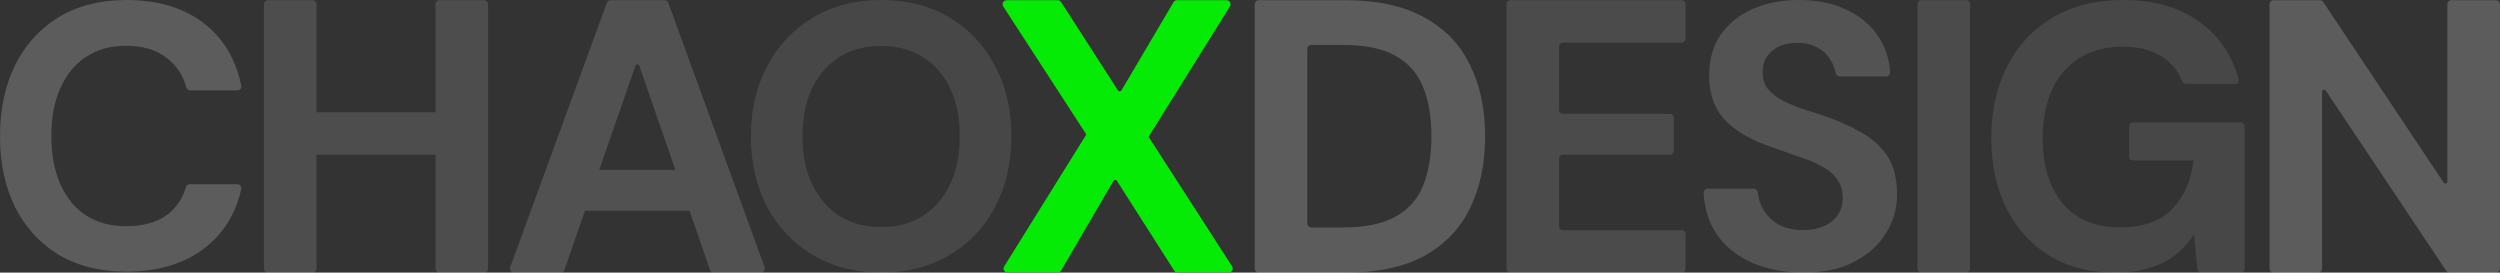 <svg width="2467" height="269" viewBox="0 0 2467 269" fill="none" xmlns="http://www.w3.org/2000/svg">
<rect x="0" y="0" width="2467" height="269" fill="#333333" stroke="none"/>
<g clip-path="url(#clip0_656_572)">
<path opacity="0.2" d="M2243.6 269.003C2241.39 269.003 2239.6 267.212 2239.6 265.003V4.203C2239.6 1.994 2241.39 0.203 2243.6 0.203H2289.3C2290.63 0.203 2291.88 0.872 2292.62 1.984L2411.42 180.179C2412.52 181.825 2415.08 181.048 2415.08 179.07V4.203C2415.08 1.994 2416.87 0.203 2419.08 0.203H2462.92C2465.13 0.203 2466.92 1.994 2466.92 4.203V265.003C2466.92 267.212 2465.13 269.003 2462.92 269.003H2417.22C2415.89 269.003 2414.64 268.336 2413.9 267.225L2295.1 89.398C2294 87.754 2291.44 88.531 2291.44 90.509V265.003C2291.44 267.212 2289.65 269.003 2287.44 269.003H2243.6Z" fill="white"/>
<path opacity="0.1" d="M2087.22 269C2062.53 269 2041.05 263.551 2022.78 252.652C2004.51 241.506 1990.31 226.024 1980.19 206.209C1970.06 186.145 1965 162.861 1965 136.358C1965 109.606 1970.19 86.075 1980.56 65.764C1990.93 45.205 2005.86 29.105 2025.37 17.463C2044.88 5.821 2068.21 0 2095.37 0C2125.74 0 2150.93 7.307 2170.93 21.921C2189.89 35.611 2202.58 54.301 2208.98 77.989C2209.64 80.468 2207.74 82.855 2205.17 82.855H2157.17C2155.43 82.855 2153.91 81.733 2153.29 80.115C2149.41 70.022 2142.82 62.018 2133.52 56.104C2123.64 49.416 2110.8 46.072 2095 46.072C2078.21 46.072 2063.89 49.787 2052.04 57.218C2040.19 64.649 2031.17 75.052 2025 88.428C2018.83 101.804 2015.74 117.78 2015.74 136.358C2015.74 155.183 2018.83 171.159 2025 184.287C2031.17 197.415 2039.94 207.447 2051.3 214.383C2062.9 221.07 2076.48 224.414 2092.04 224.414C2114.75 224.414 2131.91 218.346 2143.52 206.209C2155.37 193.824 2162.41 177.847 2164.63 158.279H2104.93C2102.72 158.279 2100.93 156.488 2100.93 154.279V124.753C2100.93 122.544 2102.72 120.753 2104.93 120.753H2211C2213.21 120.753 2215 122.544 2215 124.753V265C2215 267.209 2213.21 269 2211 269H2172.33C2170.27 269 2168.55 267.44 2168.35 265.393L2165 231.474C2159.57 239.648 2153.15 246.583 2145.74 252.28C2138.58 257.73 2130.19 261.817 2120.56 264.541C2110.93 267.514 2099.81 269 2087.22 269Z" fill="white"/>
<path opacity="0.12" d="M1896.18 269.003C1893.97 269.003 1892.18 267.212 1892.18 265.003V4.203C1892.18 1.994 1893.97 0.203 1896.18 0.203H1940.02C1942.23 0.203 1944.02 1.994 1944.02 4.203V265.003C1944.02 267.212 1942.23 269.003 1940.02 269.003H1896.18Z" fill="white"/>
<path opacity="0.16" d="M1779.66 269C1760.8 269 1743.92 265.78 1729.03 259.34C1714.38 252.9 1702.72 243.487 1694.03 231.102C1686.25 219.681 1681.95 206.047 1681.13 190.201C1681.02 187.973 1682.83 186.145 1685.06 186.145H1730.37C1732.53 186.145 1734.28 187.862 1734.52 190.007C1735.22 196.167 1737.11 201.815 1740.2 206.952C1743.92 213.144 1749.01 218.098 1755.46 221.814C1762.17 225.281 1770.11 227.015 1779.29 227.015C1787.24 227.015 1794.06 225.777 1799.77 223.3C1805.73 220.575 1810.32 216.86 1813.55 212.153C1816.77 207.447 1818.39 201.874 1818.39 195.434C1818.39 188.003 1816.52 181.81 1812.8 176.856C1809.33 171.902 1804.36 167.692 1797.91 164.224C1791.7 160.756 1784.38 157.66 1775.94 154.935C1767.75 151.963 1759.06 148.866 1749.88 145.646C1729.28 138.959 1713.52 130.041 1702.59 118.895C1691.92 107.749 1686.58 93.011 1686.58 74.681C1686.58 59.076 1690.31 45.7 1697.75 34.554C1705.45 23.407 1716 14.862 1729.4 8.917C1742.81 2.972 1758.07 0 1775.2 0C1792.82 0 1808.21 3.096 1821.36 9.289C1834.77 15.233 1845.32 23.903 1853.01 35.297C1860.25 45.675 1864.29 57.696 1865.14 71.362C1865.28 73.592 1863.47 75.424 1861.23 75.424H1815.51C1813.37 75.424 1811.64 73.73 1811.29 71.617C1810.57 67.338 1808.97 63.282 1806.47 59.447C1803.49 54.246 1799.27 50.159 1793.81 47.187C1788.35 43.966 1781.9 42.356 1774.45 42.356C1768 42.109 1762.04 43.099 1756.58 45.329C1751.37 47.558 1747.15 50.902 1743.92 55.361C1740.94 59.571 1739.45 64.897 1739.45 71.337C1739.45 77.529 1740.94 82.731 1743.92 86.942C1747.15 91.153 1751.49 94.868 1756.95 98.088C1762.41 101.061 1768.87 103.909 1776.31 106.634C1783.76 109.111 1791.83 111.712 1800.51 114.436C1813.42 118.895 1825.34 124.221 1836.26 130.413C1847.18 136.358 1855.87 144.16 1862.32 153.82C1868.77 163.481 1872 176.237 1872 192.09C1872 205.713 1868.4 218.346 1861.2 229.988C1854 241.629 1843.58 251.042 1829.93 258.225C1816.52 265.408 1799.77 269 1779.66 269Z" fill="white"/>
<path opacity="0.12" d="M1490.63 269.003C1488.42 269.003 1486.63 267.212 1486.63 265.003V4.203C1486.63 1.994 1488.42 0.203 1490.63 0.203H1659.27C1661.48 0.203 1663.27 1.994 1663.27 4.203V38.059C1663.27 40.268 1661.48 42.059 1659.27 42.059H1542.47C1540.26 42.059 1538.47 43.85 1538.47 46.059V108.331C1538.47 110.54 1540.26 112.331 1542.47 112.331H1647.75C1649.96 112.331 1651.75 114.122 1651.75 116.331V148.651C1651.75 150.86 1649.96 152.651 1647.75 152.651H1542.47C1540.26 152.651 1538.47 154.442 1538.47 156.651V223.147C1538.47 225.356 1540.26 227.147 1542.47 227.147H1659.27C1661.48 227.147 1663.27 228.938 1663.27 231.147V265.003C1663.27 267.212 1661.48 269.003 1659.27 269.003H1490.63Z" fill="white"/>
<path opacity="0.2" d="M1242.17 269.003C1239.96 269.003 1238.17 267.212 1238.17 265.003V4.203C1238.17 1.994 1239.96 0.203 1242.17 0.203H1328.03C1359.26 0.203 1384.99 5.835 1405.21 17.099C1425.69 28.107 1440.8 43.723 1450.52 63.947C1460.51 83.915 1465.5 107.467 1465.5 134.603C1465.5 161.739 1460.51 185.419 1450.52 205.643C1440.8 225.611 1425.82 241.227 1405.6 252.491C1385.37 263.499 1359.52 269.003 1328.03 269.003H1242.17ZM1290.01 220.459C1290.01 222.668 1291.8 224.459 1294.01 224.459H1325.34C1347.36 224.459 1364.64 220.875 1377.18 213.707C1389.98 206.539 1399.07 196.299 1404.44 182.987C1409.82 169.419 1412.51 153.291 1412.51 134.603C1412.51 115.659 1409.82 99.531 1404.44 86.219C1399.07 72.651 1389.98 62.283 1377.18 55.115C1364.64 47.947 1347.36 44.363 1325.34 44.363H1294.01C1291.8 44.363 1290.01 46.154 1290.01 48.363V220.459Z" fill="white"/>
<path d="M994.339 269.003C991.2 269.003 989.285 265.554 990.943 262.889L1072 132.683L989.996 6.381C988.269 3.72 990.179 0.203 993.351 0.203H1043.71C1045.07 0.203 1046.33 0.894 1047.07 2.037L1103.27 89.254C1104.08 90.505 1105.92 90.468 1106.67 89.186L1158.01 2.171C1158.73 0.951 1160.04 0.203 1161.45 0.203H1210.33C1213.47 0.203 1215.38 3.656 1213.72 6.321L1133.44 134.987L1215.86 262.836C1217.58 265.498 1215.67 269.003 1212.5 269.003H1162.13C1160.76 269.003 1159.49 268.306 1158.76 267.154L1102.18 178.452C1101.37 177.191 1099.52 177.227 1098.77 178.518L1047.05 267.021C1046.33 268.249 1045.02 269.003 1043.59 269.003H994.339Z" fill="#05EB05"/>
<path opacity="0.1" d="M869.5 269C844.246 269 821.962 263.303 802.65 251.909C783.338 240.515 768.235 224.786 757.341 204.722C746.447 184.411 741 161.004 741 134.5C741 107.996 746.447 84.713 757.341 64.649C768.235 44.338 783.338 28.485 802.65 17.091C821.962 5.697 844.246 0 869.5 0C895.002 0 917.409 5.697 936.721 17.091C956.033 28.485 971.013 44.338 981.659 64.649C992.553 84.713 998 107.996 998 134.5C998 161.004 992.553 184.411 981.659 204.722C971.013 224.786 956.033 240.515 936.721 251.909C917.409 263.303 895.002 269 869.5 269ZM869.5 224.043C885.346 224.043 898.963 220.451 910.353 213.268C921.989 205.837 931.027 195.434 937.464 182.058C943.901 168.682 947.12 152.83 947.12 134.5C947.12 115.923 943.901 100.07 937.464 86.942C931.027 73.566 921.989 63.287 910.353 56.104C898.963 48.92 885.346 45.329 869.5 45.329C853.902 45.329 840.284 48.92 828.647 56.104C817.011 63.287 807.973 73.566 801.536 86.942C795.099 100.07 791.88 115.923 791.88 134.5C791.88 152.83 795.099 168.682 801.536 182.058C807.973 195.434 817.011 205.837 828.647 213.268C840.284 220.451 853.902 224.043 869.5 224.043Z" fill="white"/>
<path opacity="0.15" d="M507.215 269.003C504.436 269.003 502.504 266.239 503.458 263.629L598.837 2.829C599.414 1.252 600.914 0.203 602.593 0.203H655.749C657.43 0.203 658.932 1.254 659.508 2.834L754.513 263.634C755.464 266.243 753.532 269.003 750.755 269.003H704.405C702.701 269.003 701.183 267.923 700.626 266.312L630.866 64.785C630.246 62.992 627.711 62.99 627.087 64.782L556.956 266.318C556.396 267.926 554.88 269.003 553.178 269.003H507.215ZM544.885 207.947L558.709 167.627H695.413L708.853 207.947H544.885Z" fill="white"/>
<path opacity="0.13" d="M433.8 269.003C431.591 269.003 429.8 267.212 429.8 265.003V4.203C429.8 1.994 431.591 0.203 433.8 0.203H477.64C479.849 0.203 481.64 1.994 481.64 4.203V265.003C481.64 267.212 479.849 269.003 477.64 269.003H433.8ZM264.456 269.003C262.247 269.003 260.456 267.212 260.456 265.003V4.203C260.456 1.994 262.247 0.203 264.456 0.203H308.296C310.505 0.203 312.296 1.994 312.296 4.203V265.003C312.296 267.212 310.505 269.003 308.296 269.003H264.456ZM305 152.651V110.795H438.632V152.651H305Z" fill="white"/>
<path opacity="0.2" d="M124.68 268C98.782 268 76.46 262.448 57.715 251.343C39.217 239.991 24.911 224.32 14.799 204.331C4.933 184.096 0 160.775 0 134.37C0 107.965 4.933 84.645 14.799 64.409C24.911 44.173 39.217 28.379 57.715 17.028C76.46 5.676 98.782 0 124.68 0C156.004 0 181.655 7.773 201.633 23.32C220.501 38.003 232.659 58.409 238.108 84.537C238.615 86.968 236.728 89.21 234.245 89.21H187.793C185.932 89.21 184.329 87.921 183.826 86.13C180.363 73.786 173.843 64.078 164.266 57.005C154.154 49.109 140.835 45.16 124.31 45.16C109.018 45.16 95.822 48.862 84.723 56.265C73.871 63.422 65.484 73.663 59.565 86.989C53.645 100.068 50.686 115.862 50.686 134.37C50.686 152.632 53.645 168.425 59.565 181.751C65.484 195.077 73.871 205.319 84.723 212.475C95.822 219.632 109.018 223.21 124.31 223.21C140.835 223.21 154.154 219.632 164.266 212.475C173.584 205.653 179.971 196.422 183.425 184.781C183.949 183.015 185.54 181.751 187.382 181.751H234.2C236.698 181.751 238.589 184.018 238.047 186.457C232.569 211.122 220.431 230.653 201.633 245.05C181.655 260.35 156.004 268 124.68 268Z" fill="white"/>
</g>
<defs>
<clipPath id="clip0_656_572">
<rect width="2467" height="269" fill="white"/>
</clipPath>
</defs>
</svg>
